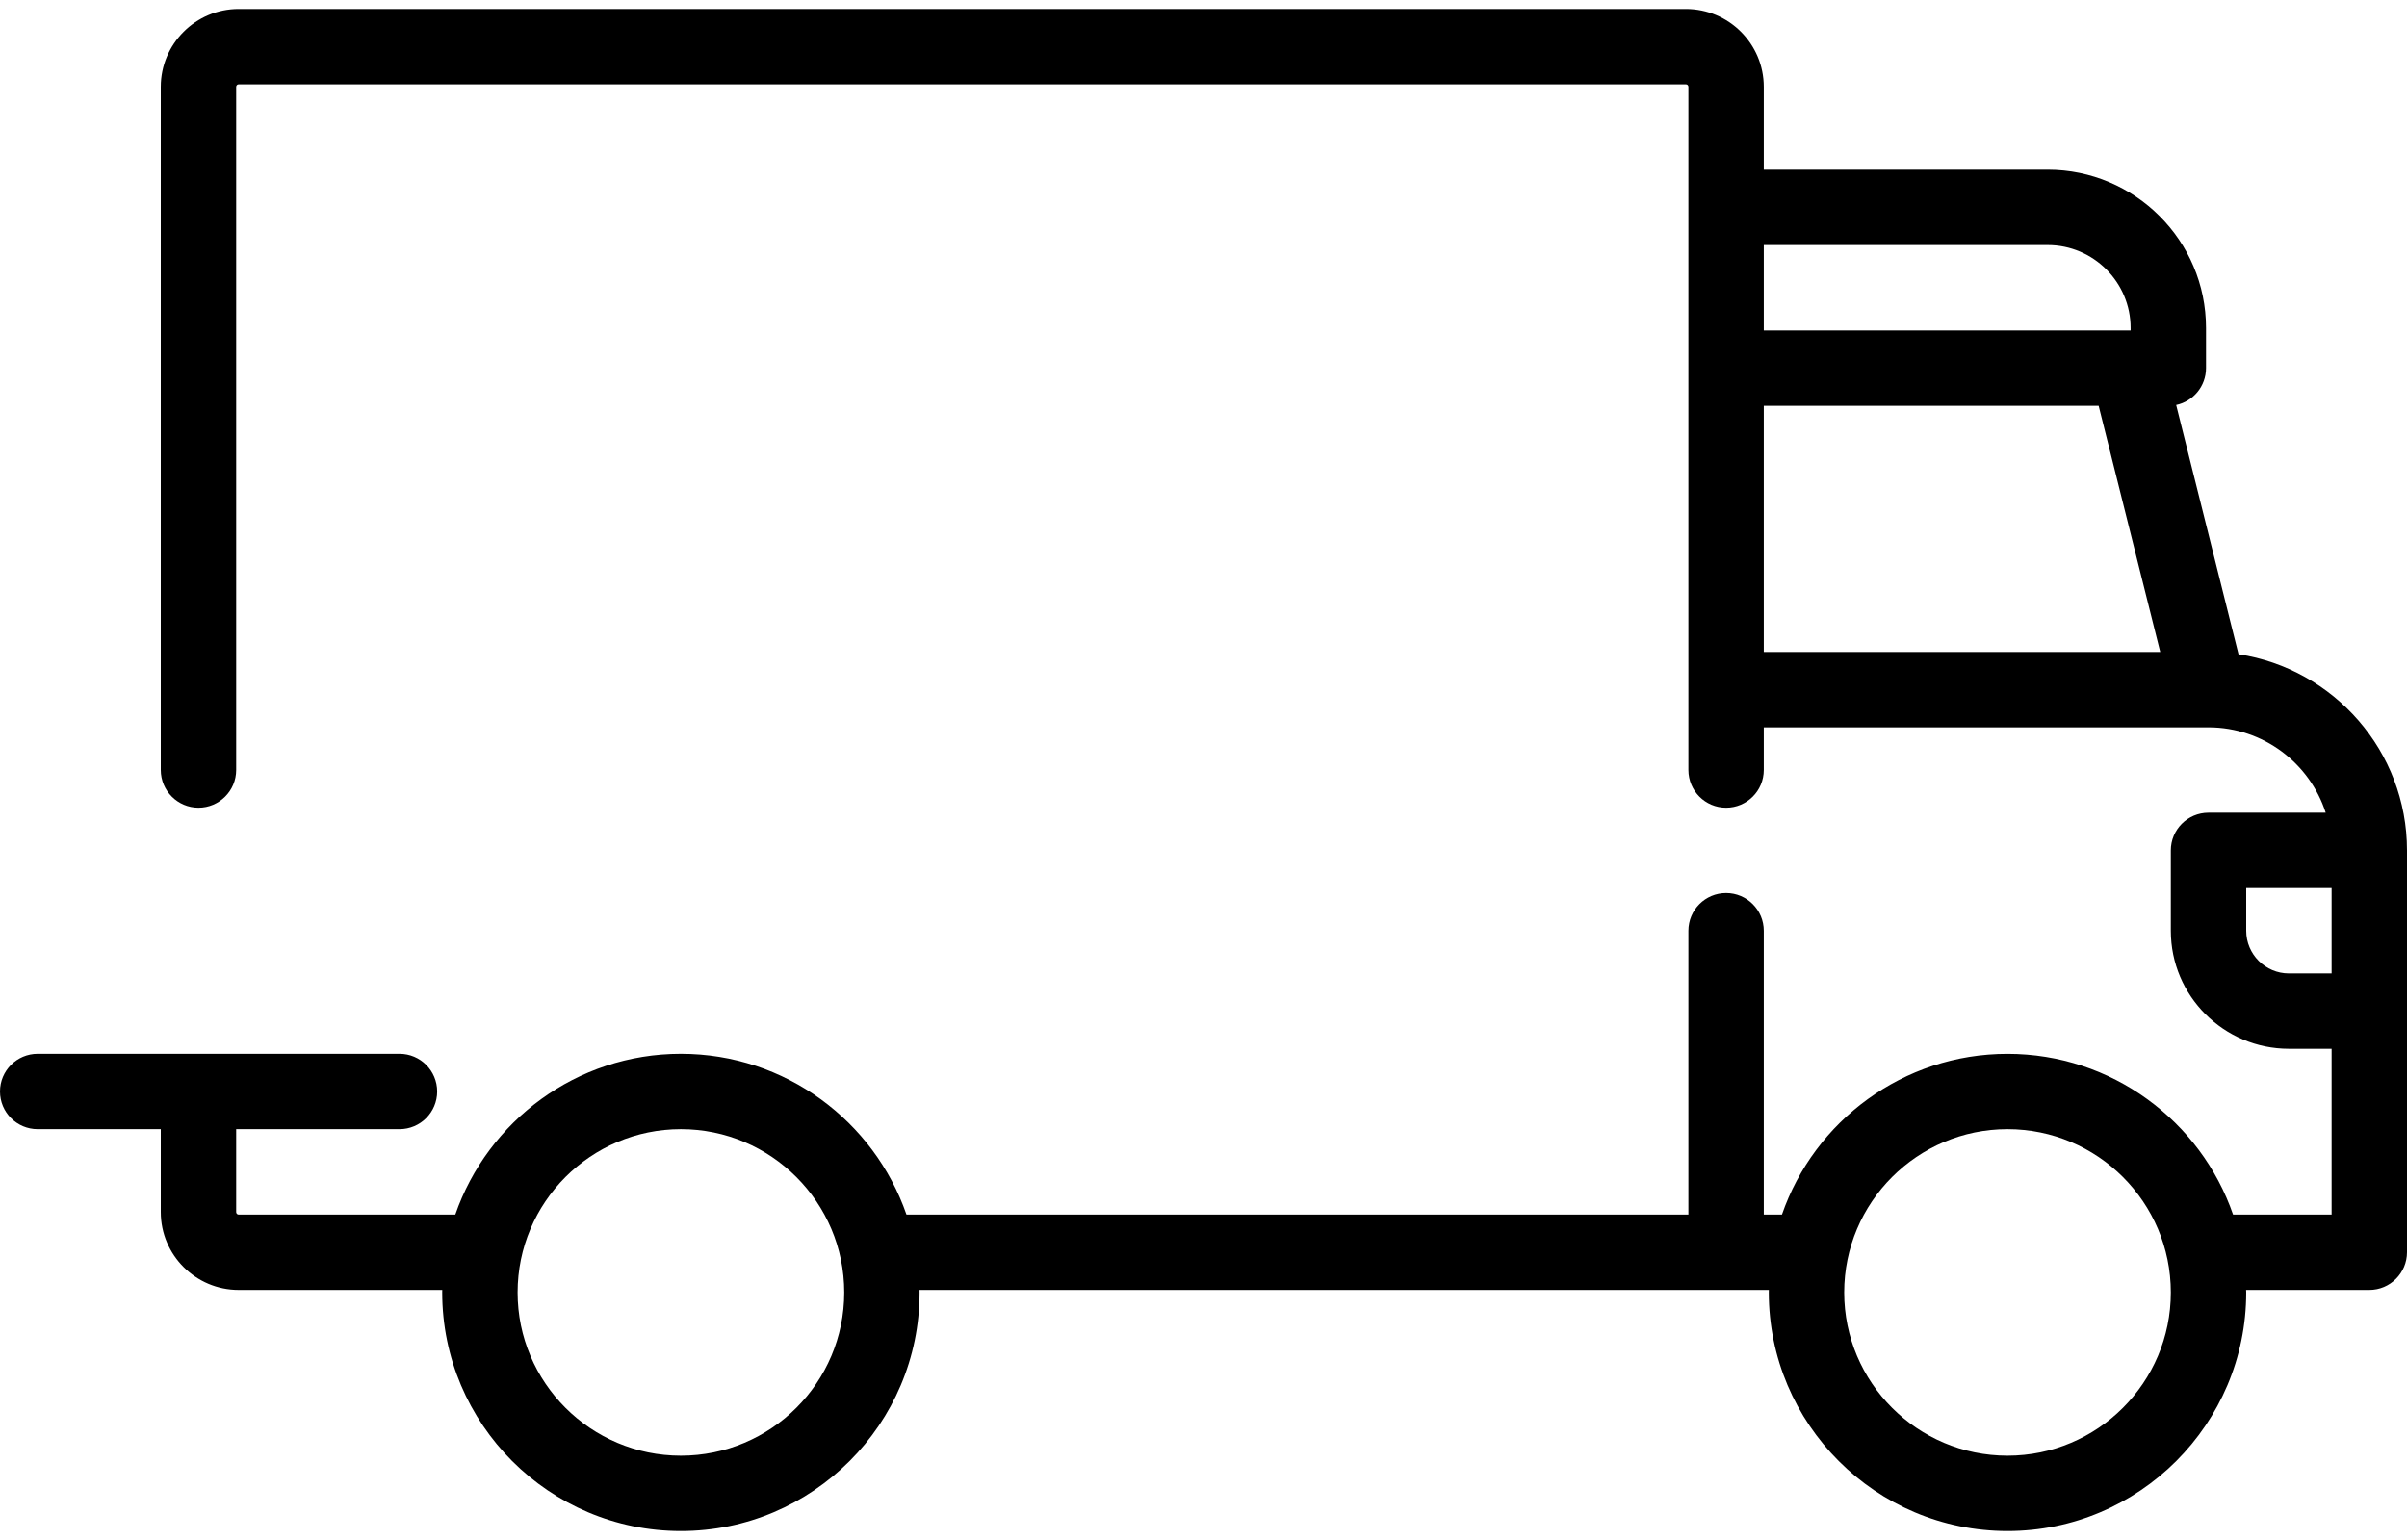 <svg xmlns="http://www.w3.org/2000/svg" width="50" height="32" viewBox="0 0 50 32" fill="none"><path d="M46.5 13.594L45.205 8.415C45.559 8.34 45.825 8.026 45.825 7.649V6.814C45.825 5.001 44.349 3.526 42.536 3.526H36.639V1.804C36.639 0.912 35.913 0.186 35.021 0.186H4.958C4.066 0.186 3.34 0.912 3.34 1.804V16C3.34 16.432 3.691 16.783 4.123 16.783C4.555 16.783 4.906 16.432 4.906 16V1.804C4.906 1.775 4.929 1.752 4.958 1.752H35.021C35.05 1.752 35.073 1.775 35.073 1.804V16C35.073 16.433 35.423 16.783 35.856 16.783C36.288 16.783 36.639 16.433 36.639 16V15.113H45.874C45.875 15.113 45.875 15.113 45.876 15.113C45.877 15.113 45.877 15.113 45.878 15.113C47.015 15.114 47.98 15.86 48.311 16.887H45.877C45.444 16.887 45.094 17.238 45.094 17.67V19.34C45.094 20.693 46.194 21.793 47.547 21.793H48.434V25.238H46.387C45.715 23.296 43.869 21.898 41.701 21.898C39.534 21.898 37.688 23.296 37.016 25.238H36.639V19.34C36.639 18.908 36.288 18.557 35.856 18.557C35.423 18.557 35.073 18.908 35.073 19.34V25.238H18.83C18.157 23.296 16.311 21.897 14.144 21.897C11.977 21.897 10.131 23.296 9.458 25.238H4.958C4.929 25.238 4.906 25.214 4.906 25.186V23.463H8.299C8.731 23.463 9.081 23.113 9.081 22.68C9.081 22.248 8.731 21.897 8.299 21.897H0.783C0.351 21.897 0 22.248 0 22.68C0 23.113 0.35 23.463 0.783 23.463H3.34V25.186C3.34 26.078 4.066 26.804 4.958 26.804H9.187C9.187 26.821 9.186 26.838 9.186 26.856C9.186 29.59 11.41 31.814 14.144 31.814C16.878 31.814 19.102 29.59 19.102 26.856C19.102 26.838 19.101 26.821 19.101 26.804H36.744C36.744 26.821 36.743 26.838 36.743 26.856C36.743 29.59 38.967 31.814 41.701 31.814C44.435 31.814 46.66 29.59 46.66 26.856C46.66 26.838 46.658 26.821 46.658 26.804H49.217C49.649 26.804 50 26.453 50 26.021V17.67C50 15.608 48.479 13.895 46.5 13.594ZM36.639 5.092H42.536C43.486 5.092 44.259 5.865 44.259 6.814V6.866H36.639V5.092ZM36.639 13.547V8.432H43.595L44.874 13.547H36.639ZM14.144 30.248C12.273 30.248 10.752 28.727 10.752 26.856C10.752 24.985 12.273 23.463 14.144 23.463C16.015 23.463 17.537 24.985 17.537 26.856C17.537 28.727 16.015 30.248 14.144 30.248ZM41.702 30.248C39.831 30.248 38.309 28.727 38.309 26.856C38.309 24.985 39.831 23.463 41.702 23.463C43.572 23.463 45.094 24.985 45.094 26.856C45.094 28.727 43.572 30.248 41.702 30.248ZM48.434 20.227H47.547C47.058 20.227 46.66 19.829 46.66 19.34V18.453H48.434V20.227H48.434Z" fill="black"></path></svg>